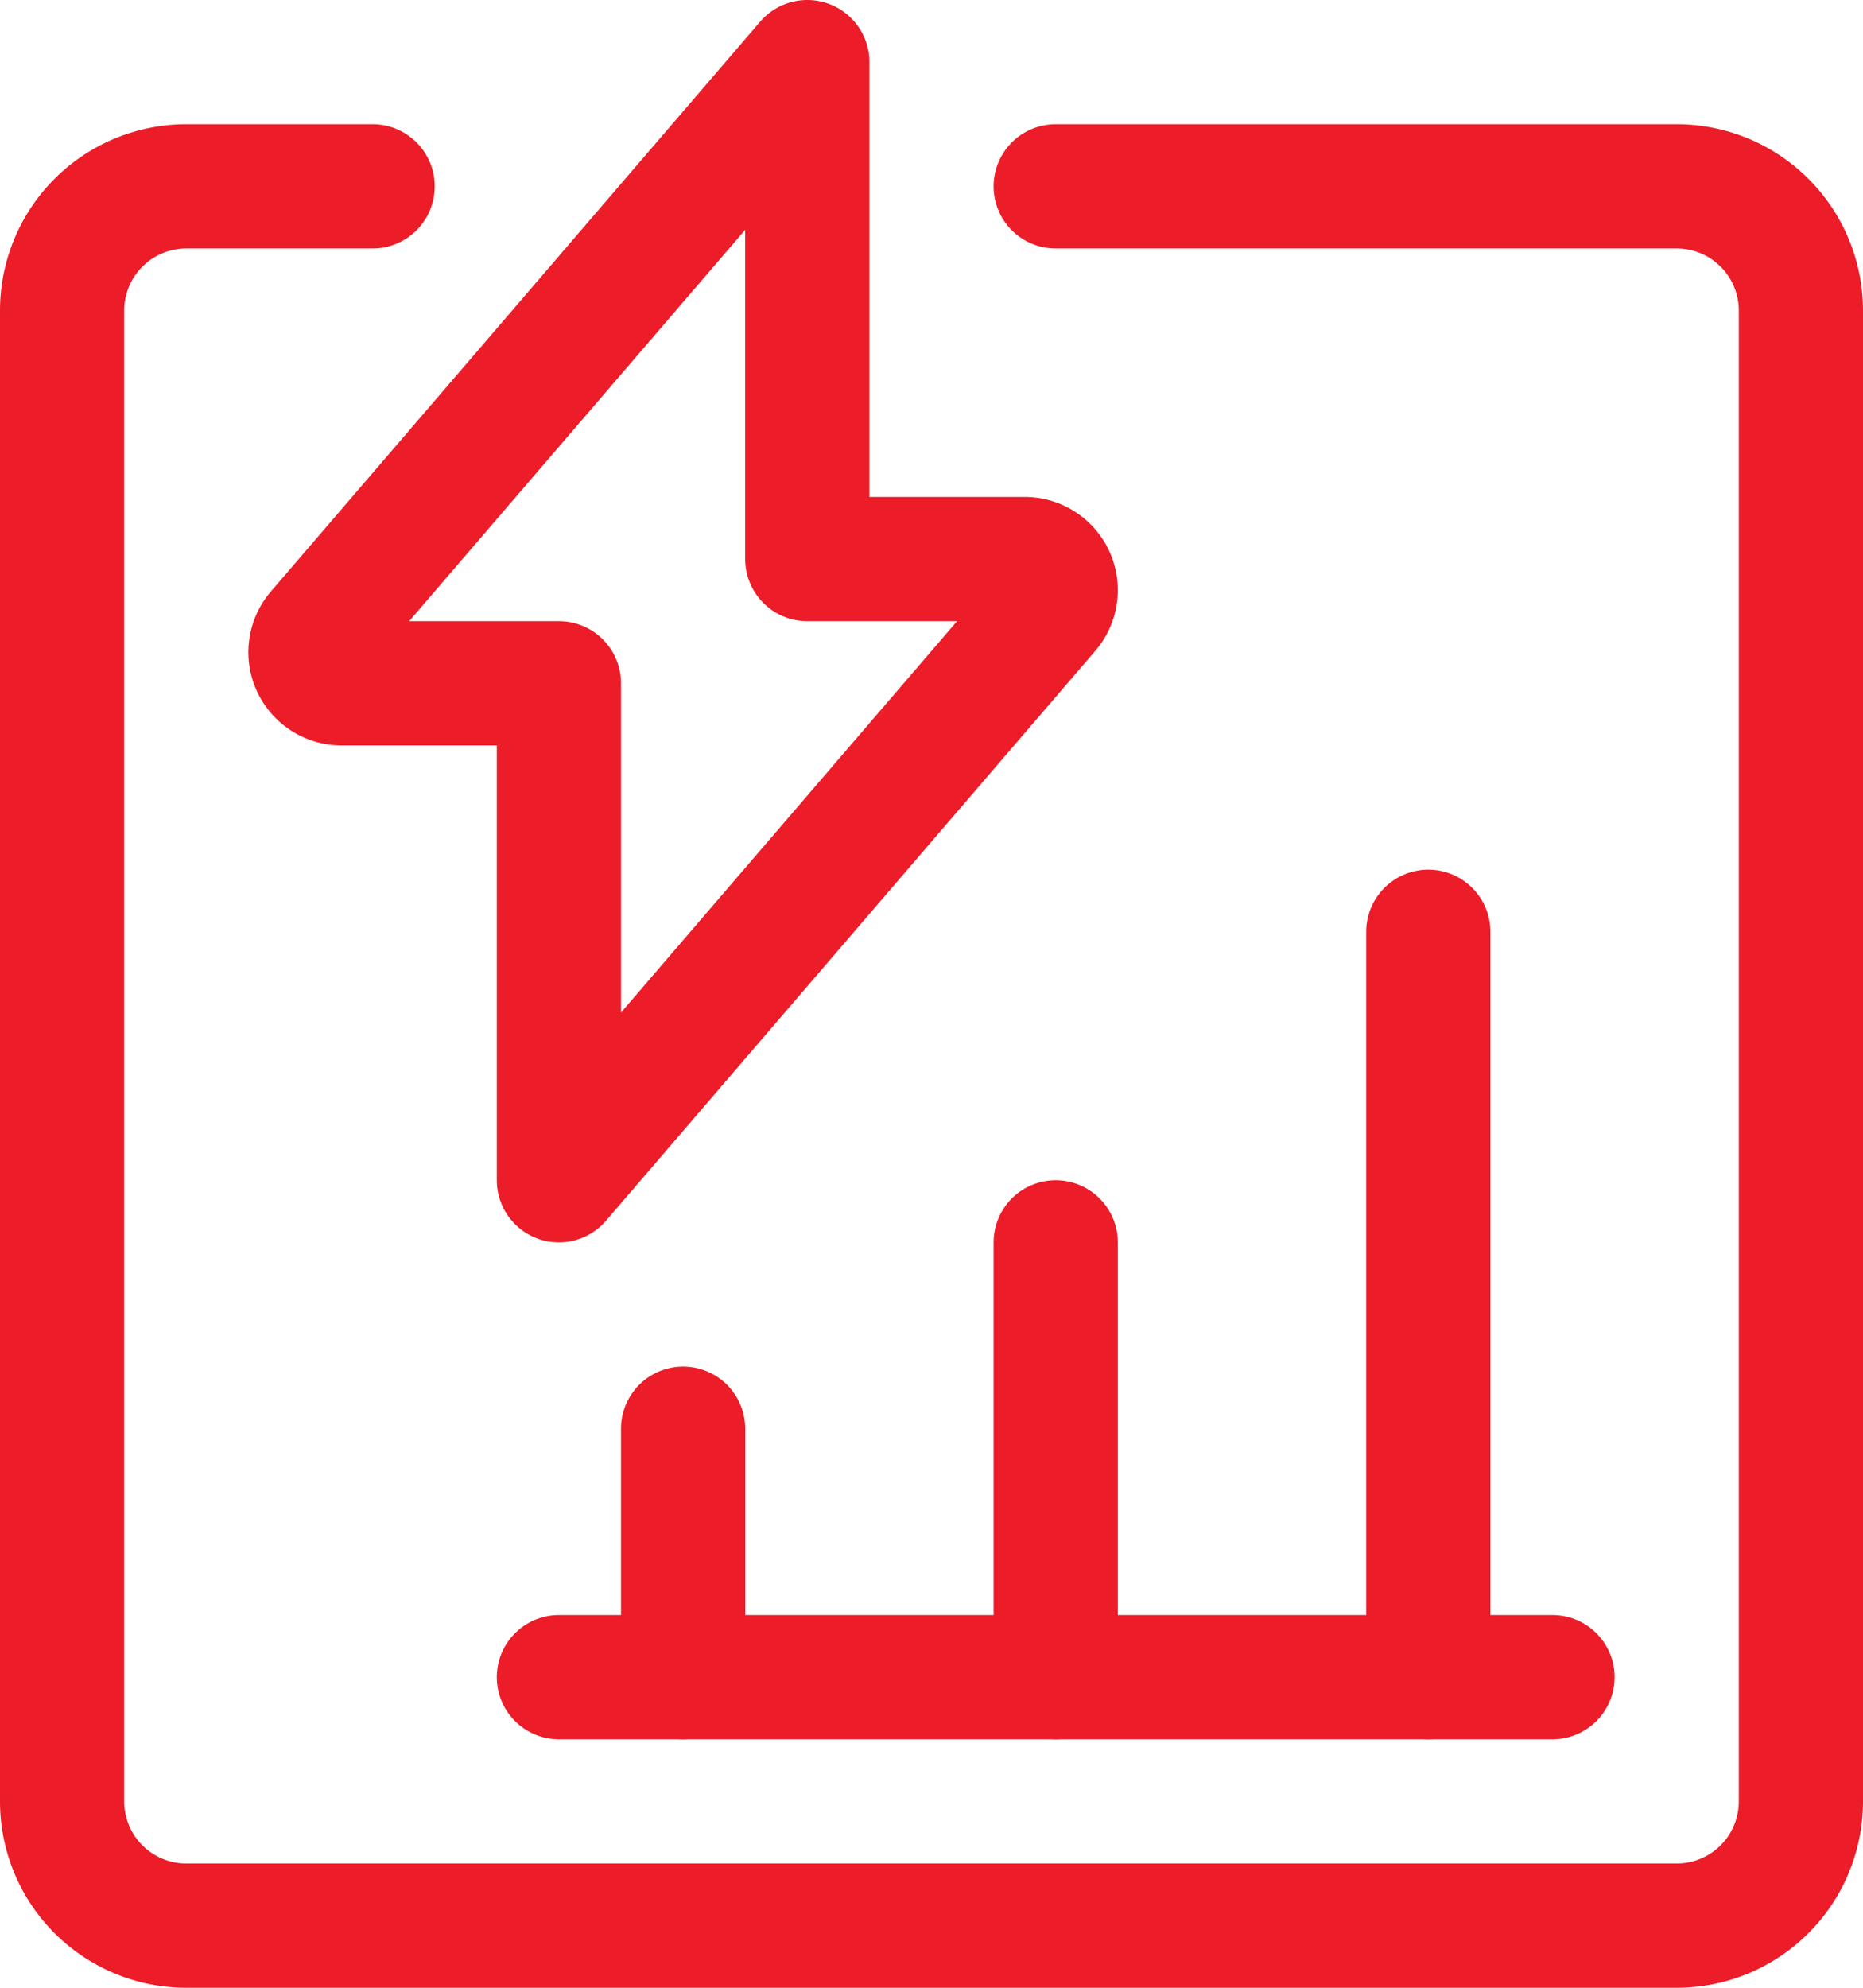 <svg xmlns="http://www.w3.org/2000/svg" width="30" height="32" viewBox="0 0 30 32"><defs><style>.a{fill:none;stroke:#ec1c29;stroke-linecap:round;stroke-linejoin:round;stroke-width:2px;}</style></defs><g transform="translate(-1)"><path class="a" d="M14,1,6.119,10.176A.5.5,0,0,0,6.5,11H10v8l7.881-9.176A.5.5,0,0,0,17.5,9H14Z"/><path class="a" d="M18,3H28a2,2,0,0,1,2,2V29a2,2,0,0,1-2,2H4a2,2,0,0,1-2-2V5A2,2,0,0,1,4,3H7"/><path class="a" d="M12,23v4"/><path class="a" d="M18,20v7"/><path class="a" d="M24,15V27"/><path class="a" d="M10,27H26"/></g></svg>